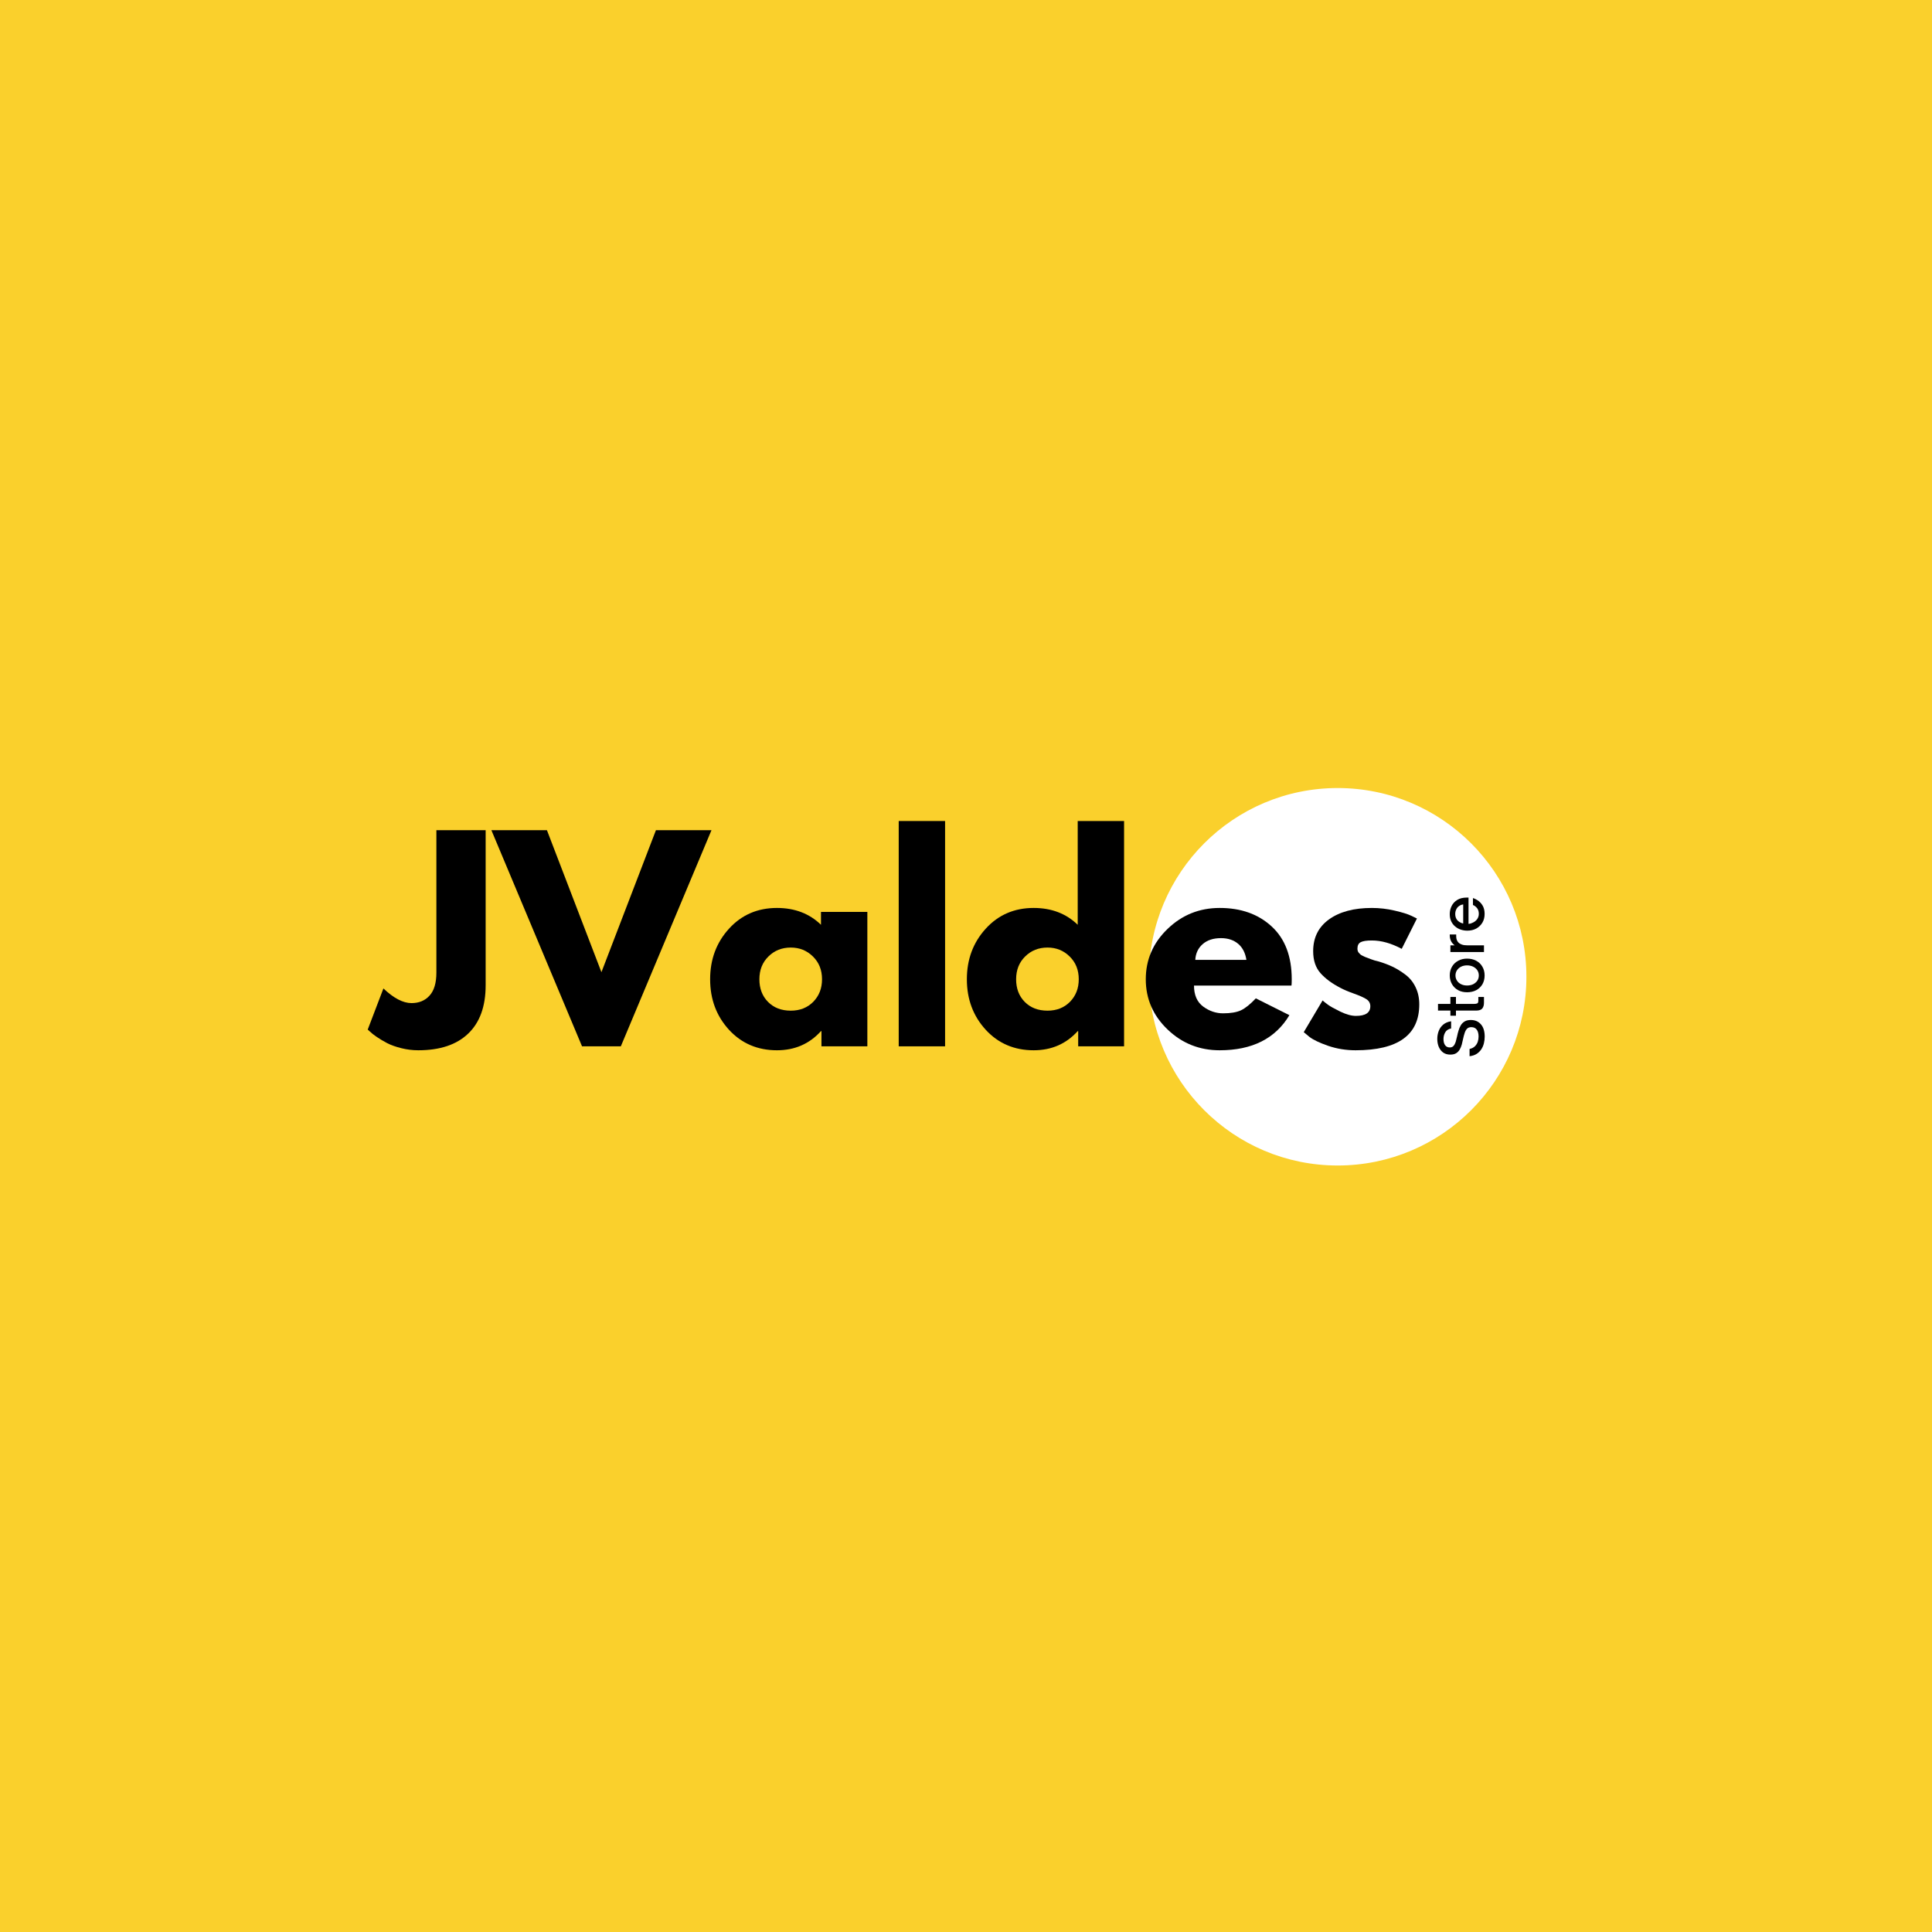 <svg version="1.0" preserveAspectRatio="xMidYMid meet" height="500" viewBox="0 0 375 375" zoomAndPan="magnify" width="500" xmlns:xlink="http://www.w3.org/1999/xlink" xmlns="http://www.w3.org/2000/svg"><defs><g></g><clipPath id="dd63bffbd5"><path clip-rule="nonzero" d="M 223.008 152.957 L 296.273 152.957 L 296.273 226.223 L 223.008 226.223 Z M 223.008 152.957"></path></clipPath><clipPath id="cc5d8f7124"><path clip-rule="nonzero" d="M 259.641 152.957 C 239.41 152.957 223.008 169.359 223.008 189.59 C 223.008 209.82 239.41 226.223 259.641 226.223 C 279.871 226.223 296.273 209.82 296.273 189.59 C 296.273 169.359 279.871 152.957 259.641 152.957 Z M 259.641 152.957"></path></clipPath></defs><rect fill-opacity="1" height="450" y="-37.5" fill="#ffffff" width="450" x="-37.5"></rect><rect fill-opacity="1" height="450" y="-37.5" fill="#fad02c" width="450" x="-37.5"></rect><g clip-path="url(#dd63bffbd5)"><g clip-path="url(#cc5d8f7124)"><path fill-rule="nonzero" fill-opacity="1" d="M 223.008 152.957 L 296.273 152.957 L 296.273 226.223 L 223.008 226.223 Z M 223.008 152.957" fill="#ffffff"></path></g></g><g fill-opacity="1" fill="#000000"><g transform="translate(72.952, 203.092)"><g><path d="M 21.312 -41.953 L 21.312 -11.844 C 21.312 -7.75 20.18 -4.625 17.922 -2.469 C 15.672 -0.312 12.441 0.766 8.234 0.766 C 7.117 0.766 6.02 0.629 4.938 0.359 C 3.852 0.086 2.938 -0.238 2.188 -0.625 C 1.438 -1.02 0.766 -1.422 0.172 -1.828 C -0.422 -2.234 -0.852 -2.57 -1.125 -2.844 L -1.578 -3.25 L 1.469 -11.234 C 3.469 -9.336 5.285 -8.391 6.922 -8.391 C 8.379 -8.391 9.547 -8.875 10.422 -9.844 C 11.305 -10.812 11.75 -12.297 11.75 -14.297 L 11.75 -41.953 Z M 21.312 -41.953"></path></g></g></g><g fill-opacity="1" fill="#000000"><g transform="translate(96.8, 203.092)"><g><path d="M 16.172 0 L -1.422 -41.953 L 9.359 -41.953 L 19.938 -14.391 L 30.516 -41.953 L 41.297 -41.953 L 23.703 0 Z M 16.172 0"></path></g></g></g><g fill-opacity="1" fill="#000000"><g transform="translate(136.664, 203.092)"><g><path d="M 4.828 -3.219 C 2.391 -5.883 1.172 -9.148 1.172 -13.016 C 1.172 -16.879 2.391 -20.148 4.828 -22.828 C 7.273 -25.516 10.379 -26.859 14.141 -26.859 C 17.598 -26.859 20.445 -25.77 22.688 -23.594 L 22.688 -26.094 L 31.688 -26.094 L 31.688 0 L 22.781 0 L 22.781 -2.953 L 22.688 -2.953 C 20.445 -0.473 17.598 0.766 14.141 0.766 C 10.379 0.766 7.273 -0.562 4.828 -3.219 Z M 12.484 -17.438 C 11.316 -16.289 10.734 -14.816 10.734 -13.016 C 10.734 -11.223 11.289 -9.758 12.406 -8.625 C 13.531 -7.488 15.004 -6.922 16.828 -6.922 C 18.598 -6.922 20.051 -7.492 21.188 -8.641 C 22.32 -9.797 22.891 -11.254 22.891 -13.016 C 22.891 -14.816 22.301 -16.289 21.125 -17.438 C 19.957 -18.594 18.523 -19.172 16.828 -19.172 C 15.098 -19.172 13.648 -18.594 12.484 -17.438 Z M 12.484 -17.438"></path></g></g></g><g fill-opacity="1" fill="#000000"><g transform="translate(171.393, 203.092)"><g><path d="M 3.047 0 L 3.047 -43.734 L 12.047 -43.734 L 12.047 0 Z M 3.047 0"></path></g></g></g><g fill-opacity="1" fill="#000000"><g transform="translate(186.495, 203.092)"><g><path d="M 4.828 -3.219 C 2.391 -5.883 1.172 -9.148 1.172 -13.016 C 1.172 -16.879 2.391 -20.148 4.828 -22.828 C 7.273 -25.516 10.379 -26.859 14.141 -26.859 C 17.598 -26.859 20.445 -25.77 22.688 -23.594 L 22.688 -43.734 L 31.688 -43.734 L 31.688 0 L 22.781 0 L 22.781 -2.953 L 22.688 -2.953 C 20.445 -0.473 17.598 0.766 14.141 0.766 C 10.379 0.766 7.273 -0.562 4.828 -3.219 Z M 12.484 -17.438 C 11.316 -16.289 10.734 -14.816 10.734 -13.016 C 10.734 -11.223 11.289 -9.758 12.406 -8.625 C 13.531 -7.488 15.004 -6.922 16.828 -6.922 C 18.598 -6.922 20.051 -7.492 21.188 -8.641 C 22.32 -9.797 22.891 -11.254 22.891 -13.016 C 22.891 -14.816 22.301 -16.289 21.125 -17.438 C 19.957 -18.594 18.523 -19.172 16.828 -19.172 C 15.098 -19.172 13.648 -18.594 12.484 -17.438 Z M 12.484 -17.438"></path></g></g></g><g fill-opacity="1" fill="#000000"><g transform="translate(221.224, 203.092)"><g><path d="M 29.453 -11.797 L 10.531 -11.797 C 10.531 -9.961 11.125 -8.602 12.312 -7.719 C 13.5 -6.844 14.785 -6.406 16.172 -6.406 C 17.629 -6.406 18.781 -6.598 19.625 -6.984 C 20.477 -7.379 21.445 -8.156 22.531 -9.312 L 29.047 -6.047 C 26.328 -1.504 21.816 0.766 15.516 0.766 C 11.578 0.766 8.203 -0.582 5.391 -3.281 C 2.578 -5.977 1.172 -9.223 1.172 -13.016 C 1.172 -16.816 2.578 -20.07 5.391 -22.781 C 8.203 -25.5 11.578 -26.859 15.516 -26.859 C 19.648 -26.859 23.016 -25.66 25.609 -23.266 C 28.203 -20.879 29.5 -17.461 29.5 -13.016 C 29.5 -12.41 29.484 -12.004 29.453 -11.797 Z M 10.781 -16.781 L 20.703 -16.781 C 20.492 -18.133 19.957 -19.176 19.094 -19.906 C 18.227 -20.633 17.117 -21 15.766 -21 C 14.273 -21 13.086 -20.609 12.203 -19.828 C 11.328 -19.055 10.852 -18.039 10.781 -16.781 Z M 10.781 -16.781"></path></g></g></g><g fill-opacity="1" fill="#000000"><g transform="translate(251.885, 203.092)"><g><path d="M 14.391 -26.859 C 15.879 -26.859 17.352 -26.688 18.812 -26.344 C 20.27 -26.008 21.359 -25.672 22.078 -25.328 L 23.141 -24.812 L 20.188 -18.922 C 18.156 -20.004 16.223 -20.547 14.391 -20.547 C 13.379 -20.547 12.66 -20.438 12.234 -20.219 C 11.805 -20 11.594 -19.582 11.594 -18.969 C 11.594 -18.832 11.609 -18.695 11.641 -18.562 C 11.68 -18.426 11.75 -18.297 11.844 -18.172 C 11.945 -18.055 12.039 -17.957 12.125 -17.875 C 12.207 -17.789 12.352 -17.695 12.562 -17.594 C 12.77 -17.488 12.93 -17.41 13.047 -17.359 C 13.16 -17.316 13.352 -17.242 13.625 -17.141 C 13.895 -17.035 14.098 -16.957 14.234 -16.906 C 14.367 -16.852 14.598 -16.773 14.922 -16.672 C 15.242 -16.578 15.492 -16.516 15.672 -16.484 C 16.711 -16.172 17.625 -15.828 18.406 -15.453 C 19.188 -15.086 20.008 -14.582 20.875 -13.938 C 21.738 -13.289 22.406 -12.473 22.875 -11.484 C 23.352 -10.504 23.594 -9.391 23.594 -8.141 C 23.594 -2.203 19.473 0.766 11.234 0.766 C 9.367 0.766 7.598 0.477 5.922 -0.094 C 4.242 -0.676 3.031 -1.254 2.281 -1.828 L 1.172 -2.75 L 4.828 -8.906 C 5.098 -8.664 5.453 -8.383 5.891 -8.062 C 6.336 -7.738 7.133 -7.297 8.281 -6.734 C 9.438 -6.18 10.441 -5.906 11.297 -5.906 C 13.16 -5.906 14.094 -6.531 14.094 -7.781 C 14.094 -8.352 13.852 -8.801 13.375 -9.125 C 12.895 -9.445 12.086 -9.812 10.953 -10.219 C 9.816 -10.625 8.93 -11 8.297 -11.344 C 6.66 -12.188 5.367 -13.141 4.422 -14.203 C 3.473 -15.273 3 -16.695 3 -18.469 C 3 -21.102 4.023 -23.16 6.078 -24.641 C 8.129 -26.117 10.898 -26.859 14.391 -26.859 Z M 14.391 -26.859"></path></g></g></g><g fill-opacity="1" fill="#000000"><g transform="translate(288.038, 205.464)"><g><path d="M 0.141 -4.25 C 0.141 -3.812 0.086 -3.379 -0.016 -2.953 C -0.117 -2.535 -0.285 -2.148 -0.516 -1.797 C -0.754 -1.441 -1.055 -1.145 -1.422 -0.906 C -1.797 -0.664 -2.254 -0.516 -2.797 -0.453 L -2.797 -1.859 C -2.348 -1.961 -2 -2.141 -1.75 -2.391 C -1.5 -2.641 -1.316 -2.93 -1.203 -3.266 C -1.098 -3.598 -1.047 -3.93 -1.047 -4.266 C -1.047 -4.828 -1.16 -5.27 -1.391 -5.594 C -1.629 -5.926 -1.984 -6.094 -2.453 -6.094 C -2.828 -6.094 -3.113 -5.984 -3.312 -5.766 C -3.508 -5.547 -3.66 -5.258 -3.766 -4.906 C -3.879 -4.562 -3.977 -4.188 -4.062 -3.781 C -4.133 -3.414 -4.219 -3.055 -4.312 -2.703 C -4.414 -2.348 -4.551 -2.023 -4.719 -1.734 C -4.895 -1.441 -5.125 -1.207 -5.406 -1.031 C -5.695 -0.852 -6.07 -0.766 -6.531 -0.766 C -7.07 -0.766 -7.531 -0.895 -7.906 -1.156 C -8.281 -1.426 -8.566 -1.789 -8.766 -2.25 C -8.961 -2.707 -9.062 -3.227 -9.062 -3.812 C -9.062 -4.363 -8.969 -4.879 -8.781 -5.359 C -8.602 -5.836 -8.316 -6.242 -7.922 -6.578 C -7.523 -6.922 -7.008 -7.141 -6.375 -7.234 L -6.375 -5.844 C -6.914 -5.727 -7.297 -5.477 -7.516 -5.094 C -7.742 -4.707 -7.859 -4.273 -7.859 -3.797 C -7.859 -3.285 -7.754 -2.883 -7.547 -2.594 C -7.336 -2.301 -7.035 -2.156 -6.641 -2.156 C -6.328 -2.156 -6.082 -2.254 -5.906 -2.453 C -5.727 -2.66 -5.586 -2.926 -5.484 -3.25 C -5.391 -3.582 -5.301 -3.938 -5.219 -4.312 C -5.145 -4.688 -5.051 -5.055 -4.938 -5.422 C -4.832 -5.797 -4.688 -6.141 -4.5 -6.453 C -4.312 -6.766 -4.062 -7.016 -3.75 -7.203 C -3.438 -7.391 -3.035 -7.484 -2.547 -7.484 C -1.734 -7.484 -1.082 -7.203 -0.594 -6.641 C -0.102 -6.086 0.141 -5.289 0.141 -4.25 Z M 0.141 -4.25"></path></g></g></g><g fill-opacity="1" fill="#000000"><g transform="translate(288.038, 197.45)"><g><path d="M 0 -3.938 L 0 -2.828 C 0 -2.348 -0.109 -1.973 -0.328 -1.703 C -0.555 -1.43 -0.957 -1.297 -1.531 -1.297 L -5.438 -1.297 L -5.438 -0.297 L -6.516 -0.297 L -6.516 -1.297 L -8.922 -1.297 L -8.922 -2.594 L -6.516 -2.594 L -6.516 -3.938 L -5.438 -3.938 L -5.438 -2.594 L -1.875 -2.594 C -1.645 -2.594 -1.457 -2.625 -1.312 -2.688 C -1.164 -2.75 -1.094 -2.93 -1.094 -3.234 L -1.094 -3.938 Z M 0 -3.938"></path></g></g></g><g fill-opacity="1" fill="#000000"><g transform="translate(288.038, 193.098)"><g><path d="M 0.125 -3.766 C 0.125 -3.129 -0.016 -2.562 -0.297 -2.062 C -0.586 -1.57 -0.988 -1.188 -1.5 -0.906 C -2.02 -0.633 -2.613 -0.5 -3.281 -0.5 C -3.938 -0.5 -4.516 -0.633 -5.016 -0.906 C -5.523 -1.188 -5.922 -1.57 -6.203 -2.062 C -6.492 -2.562 -6.641 -3.129 -6.641 -3.766 C -6.641 -4.41 -6.492 -4.977 -6.203 -5.469 C -5.922 -5.957 -5.523 -6.336 -5.016 -6.609 C -4.516 -6.891 -3.938 -7.031 -3.281 -7.031 C -2.625 -7.031 -2.035 -6.895 -1.516 -6.625 C -1.004 -6.352 -0.602 -5.969 -0.312 -5.469 C -0.02 -4.977 0.125 -4.41 0.125 -3.766 Z M -1 -3.766 C -1 -4.148 -1.098 -4.488 -1.297 -4.781 C -1.492 -5.07 -1.766 -5.301 -2.109 -5.469 C -2.453 -5.633 -2.844 -5.719 -3.281 -5.719 C -3.719 -5.719 -4.102 -5.633 -4.438 -5.469 C -4.77 -5.301 -5.035 -5.07 -5.234 -4.781 C -5.43 -4.488 -5.531 -4.148 -5.531 -3.766 C -5.531 -3.391 -5.43 -3.051 -5.234 -2.75 C -5.047 -2.457 -4.781 -2.227 -4.438 -2.062 C -4.102 -1.895 -3.719 -1.812 -3.281 -1.812 C -2.832 -1.812 -2.438 -1.895 -2.094 -2.062 C -1.75 -2.238 -1.477 -2.473 -1.281 -2.766 C -1.094 -3.055 -1 -3.391 -1 -3.766 Z M -1 -3.766"></path></g></g></g><g fill-opacity="1" fill="#000000"><g transform="translate(288.038, 185.552)"><g><path d="M 0 -2.062 L 0 -0.766 L -6.516 -0.766 L -6.516 -2.062 L -5.688 -2.062 C -6.039 -2.332 -6.285 -2.629 -6.422 -2.953 C -6.566 -3.273 -6.641 -3.641 -6.641 -4.047 L -6.641 -4.172 L -5.391 -4.172 L -5.391 -3.828 C -5.391 -3.305 -5.242 -2.898 -4.953 -2.609 C -4.773 -2.43 -4.547 -2.297 -4.266 -2.203 C -3.984 -2.109 -3.633 -2.062 -3.219 -2.062 Z M 0 -2.062"></path></g></g></g><g fill-opacity="1" fill="#000000"><g transform="translate(288.038, 181.141)"><g><path d="M 0.125 -3.75 C 0.125 -3.102 -0.02 -2.535 -0.312 -2.047 C -0.602 -1.566 -1 -1.188 -1.5 -0.906 C -2.008 -0.633 -2.586 -0.5 -3.234 -0.5 C -3.672 -0.5 -4.094 -0.566 -4.5 -0.703 C -4.906 -0.836 -5.27 -1.039 -5.594 -1.312 C -5.914 -1.582 -6.172 -1.914 -6.359 -2.312 C -6.547 -2.707 -6.641 -3.172 -6.641 -3.703 C -6.641 -4.266 -6.52 -4.789 -6.281 -5.281 C -6.039 -5.77 -5.676 -6.164 -5.188 -6.469 C -4.695 -6.77 -4.082 -6.922 -3.344 -6.922 L -3 -6.922 L -3 -1.812 C -2.738 -1.832 -2.504 -1.895 -2.297 -2 C -1.898 -2.156 -1.582 -2.391 -1.344 -2.703 C -1.113 -3.016 -1 -3.367 -1 -3.766 C -1 -4.203 -1.109 -4.566 -1.328 -4.859 C -1.555 -5.148 -1.828 -5.359 -2.141 -5.484 L -2.141 -6.828 C -1.723 -6.691 -1.344 -6.488 -1 -6.219 C -0.656 -5.945 -0.379 -5.609 -0.172 -5.203 C 0.023 -4.797 0.125 -4.312 0.125 -3.75 Z M -4.031 -1.891 L -4.031 -5.594 C -4.125 -5.582 -4.223 -5.562 -4.328 -5.531 C -4.441 -5.5 -4.551 -5.453 -4.656 -5.391 C -4.957 -5.234 -5.188 -5.004 -5.344 -4.703 C -5.5 -4.41 -5.578 -4.094 -5.578 -3.75 C -5.578 -3 -5.27 -2.457 -4.656 -2.125 C -4.551 -2.062 -4.441 -2.008 -4.328 -1.969 C -4.223 -1.938 -4.125 -1.91 -4.031 -1.891 Z M -4.031 -1.891"></path></g></g></g></svg>
